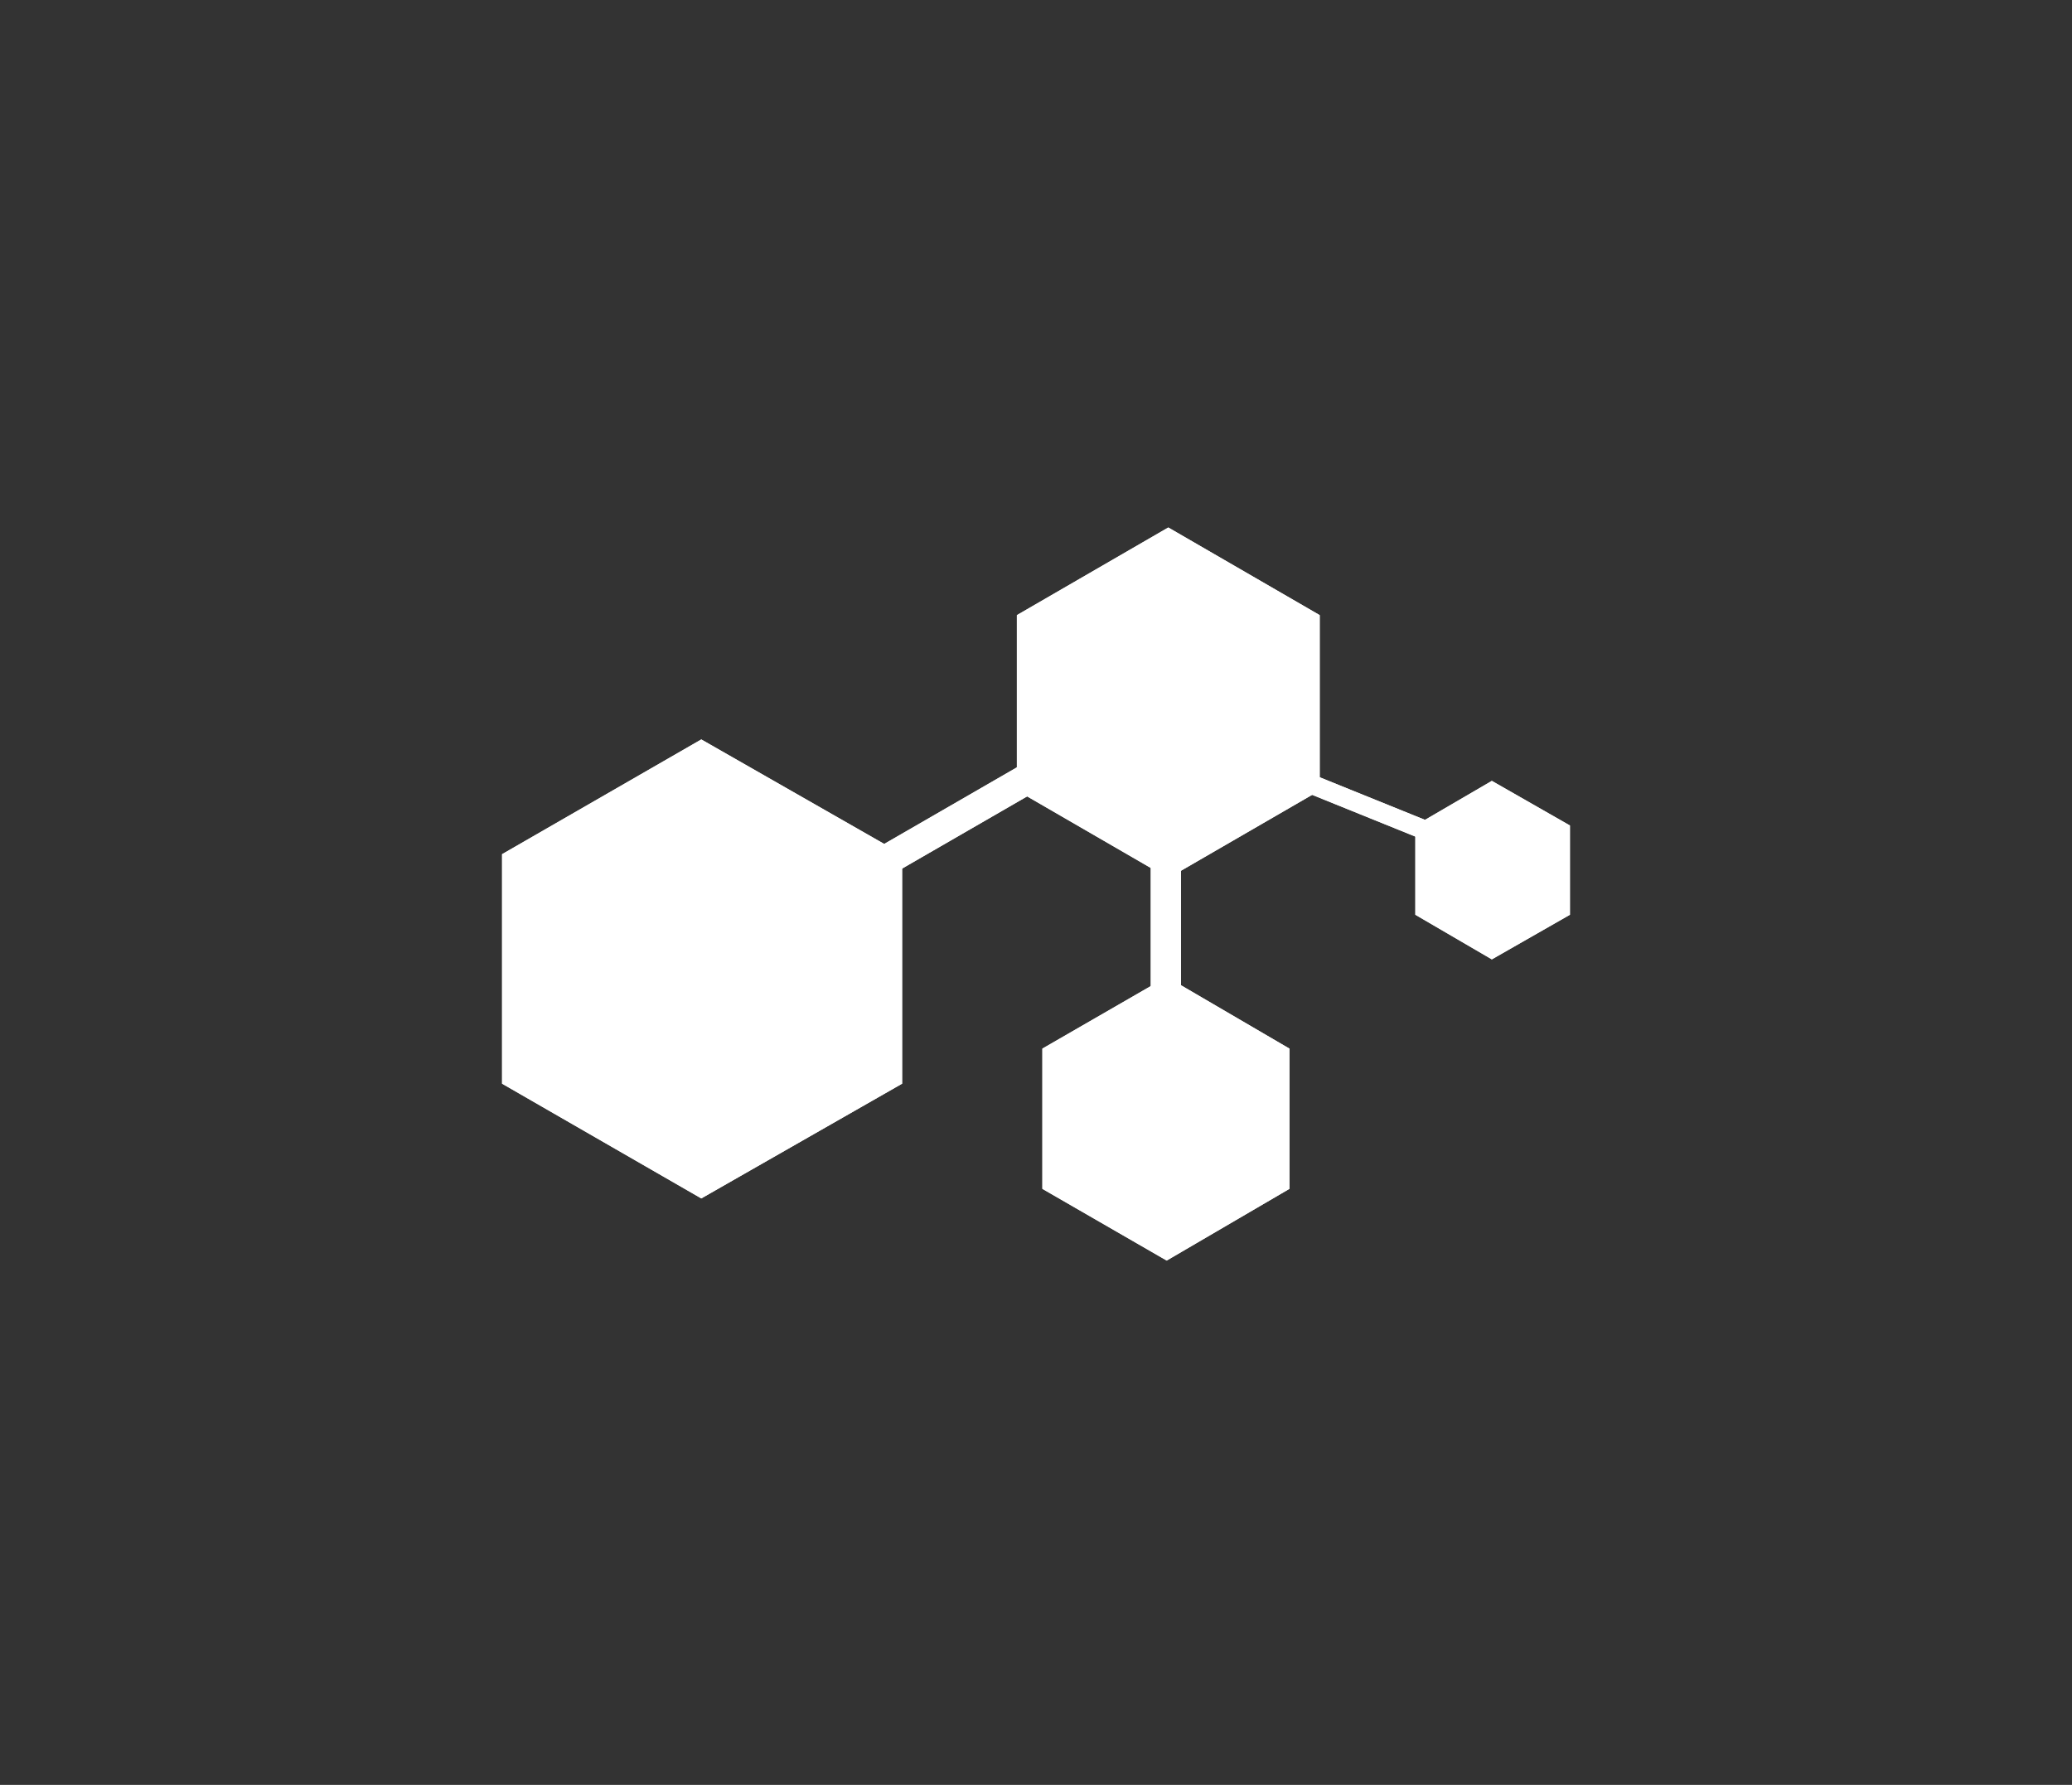 <?xml version="1.0" encoding="utf-8"?>
<!-- Generator: Adobe Illustrator 24.1.3, SVG Export Plug-In . SVG Version: 6.00 Build 0)  -->
<svg xmlns="http://www.w3.org/2000/svg" xmlns:xlink="http://www.w3.org/1999/xlink" version="1.1" id="Layer_1" x="0px" y="0px" viewBox="0 0 130 112" style="enable-background:new 0 0 130 112;" xml:space="preserve" width="130" height="112">
<rect x="0" y="0" width="130" height="112" fill="#333333" stroke="none"/>
<style type="text/css">
	.st0{fill:none;}
	.st1{fill:#FFFFFF;}
</style>
<polygon class="st0" points="32.6,0 97.4,0 130,56 97.4,112 32.6,112 0,56 "/>
<g>
	<polygon class="st1" points="31.5,68 31.5,53.6 44,46.4 56.6,53.6 56.6,68 44,75.2  "/>
	<polygon class="st1" points="63.8,49.6 63.8,38.6 73.3,33.1 82.8,38.6 82.8,49.6 73.3,55.1  "/>
	<polygon class="st1" points="65.4,74.6 65.4,65.8 73.2,61.3 80.9,65.8 80.9,74.6 73.2,79.1  "/>
	<polygon class="st1" points="88.8,57.4 88.8,51.8 93.6,49 98.5,51.8 98.5,57.4 93.6,60.2  "/>
	<rect x="72.2" y="50.3" class="st1" width="1.9" height="17.3"/>
	<rect x="59" y="42.8" transform="matrix(0.5 0.866 -0.866 0.5 74.542 -26.177)" class="st1" width="1.9" height="17.3"/>
	
		<rect x="84.9" y="41.8" transform="matrix(0.375 -0.927 0.927 0.375 6.631 110.837)" class="st1" width="1.2" height="17.3"/>
</g>
<g>
	<polygon class="st0" points="32.6,0 97.4,0 130,56 97.4,112 32.6,112 0,56  "/>
	<g>
		<polygon class="st1" points="31.5,68 31.5,53.6 44,46.4 56.6,53.6 56.6,68 44,75.2   "/>
		<polygon class="st1" points="63.8,49.6 63.8,38.6 73.3,33.1 82.8,38.6 82.8,49.6 73.3,55.1   "/>
		<polygon class="st1" points="65.4,74.6 65.4,65.8 73.2,61.3 80.9,65.8 80.9,74.6 73.2,79.1   "/>
		<polygon class="st1" points="88.8,57.4 88.8,51.8 93.6,49 98.5,51.8 98.5,57.4 93.6,60.2   "/>
		<rect x="72.2" y="50.3" class="st1" width="1.9" height="17.3"/>
		<rect x="59" y="42.8" transform="matrix(0.5 0.866 -0.866 0.5 74.542 -26.177)" class="st1" width="1.9" height="17.3"/>
		
			<rect x="84.9" y="41.8" transform="matrix(0.375 -0.927 0.927 0.375 6.631 110.837)" class="st1" width="1.2" height="17.3"/>
	</g>
</g>
</svg>
